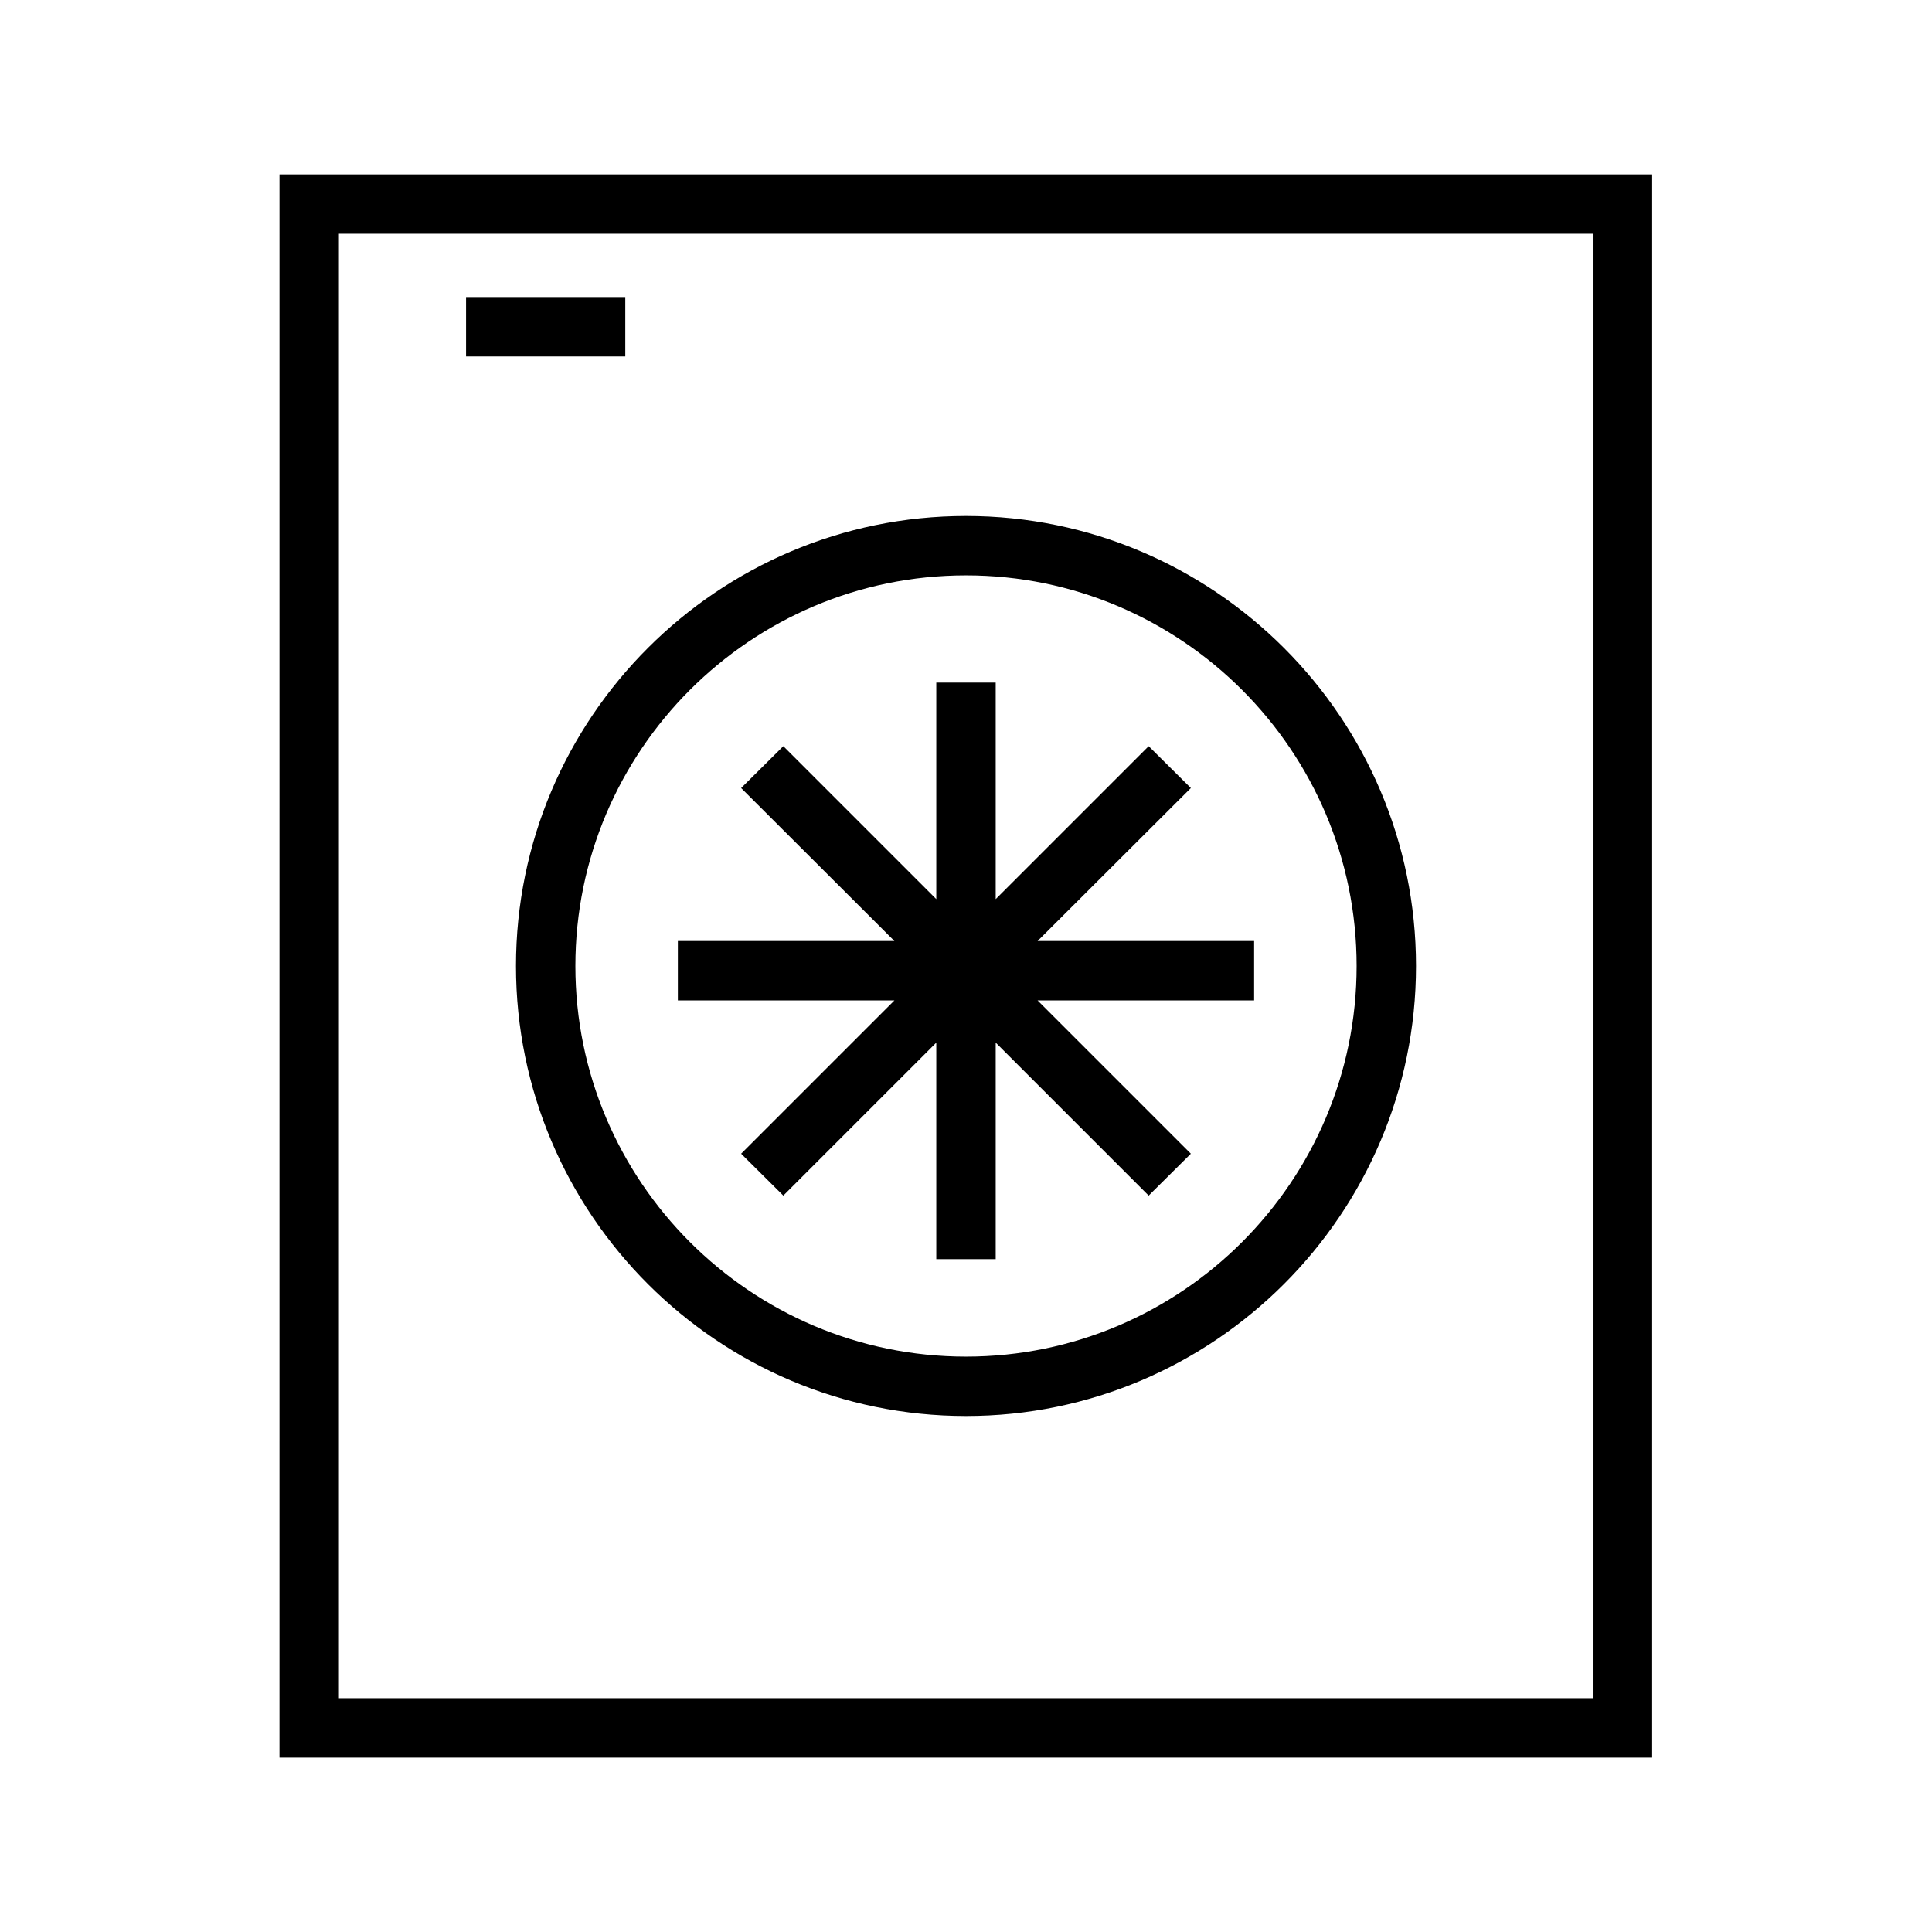 <?xml version="1.0" encoding="UTF-8"?>
<!-- Uploaded to: ICON Repo, www.svgrepo.com, Generator: ICON Repo Mixer Tools -->
<svg fill="#000000" width="800px" height="800px" version="1.1" viewBox="144 144 512 512" xmlns="http://www.w3.org/2000/svg">
 <g>
  <path d="m218.07 609.79h363.77l0.004-419.58h-363.77zm15.746-403.84h332.28v388.09h-332.28z"/>
  <path d="m400 280.74c-65.73 0-119.26 53.449-119.26 119.26 0 65.809 53.527 119.26 119.26 119.26 65.73 0 119.26-53.527 119.26-119.26 0-65.734-53.527-119.26-119.26-119.26zm0 222.78c-57.07 0-103.52-46.445-103.52-103.52s46.445-103.52 103.52-103.52c57.07-0.004 103.52 46.441 103.52 103.52 0 57.07-46.445 103.52-103.52 103.52z"/>
  <path d="m267.51 222.72h42.195v15.742h-42.195z"/>
  <path d="m459.59 352.84-11.18-11.098-40.539 40.539v-57.387h-15.746v57.387l-40.539-40.539-11.18 11.098 40.621 40.543h-57.387v15.742h57.387l-40.621 40.621 11.18 11.098 40.539-40.539v57.387h15.746v-57.387l40.539 40.539 11.18-11.098-40.621-40.621h57.387v-15.742h-57.387z"/>
 </g>
</svg>
